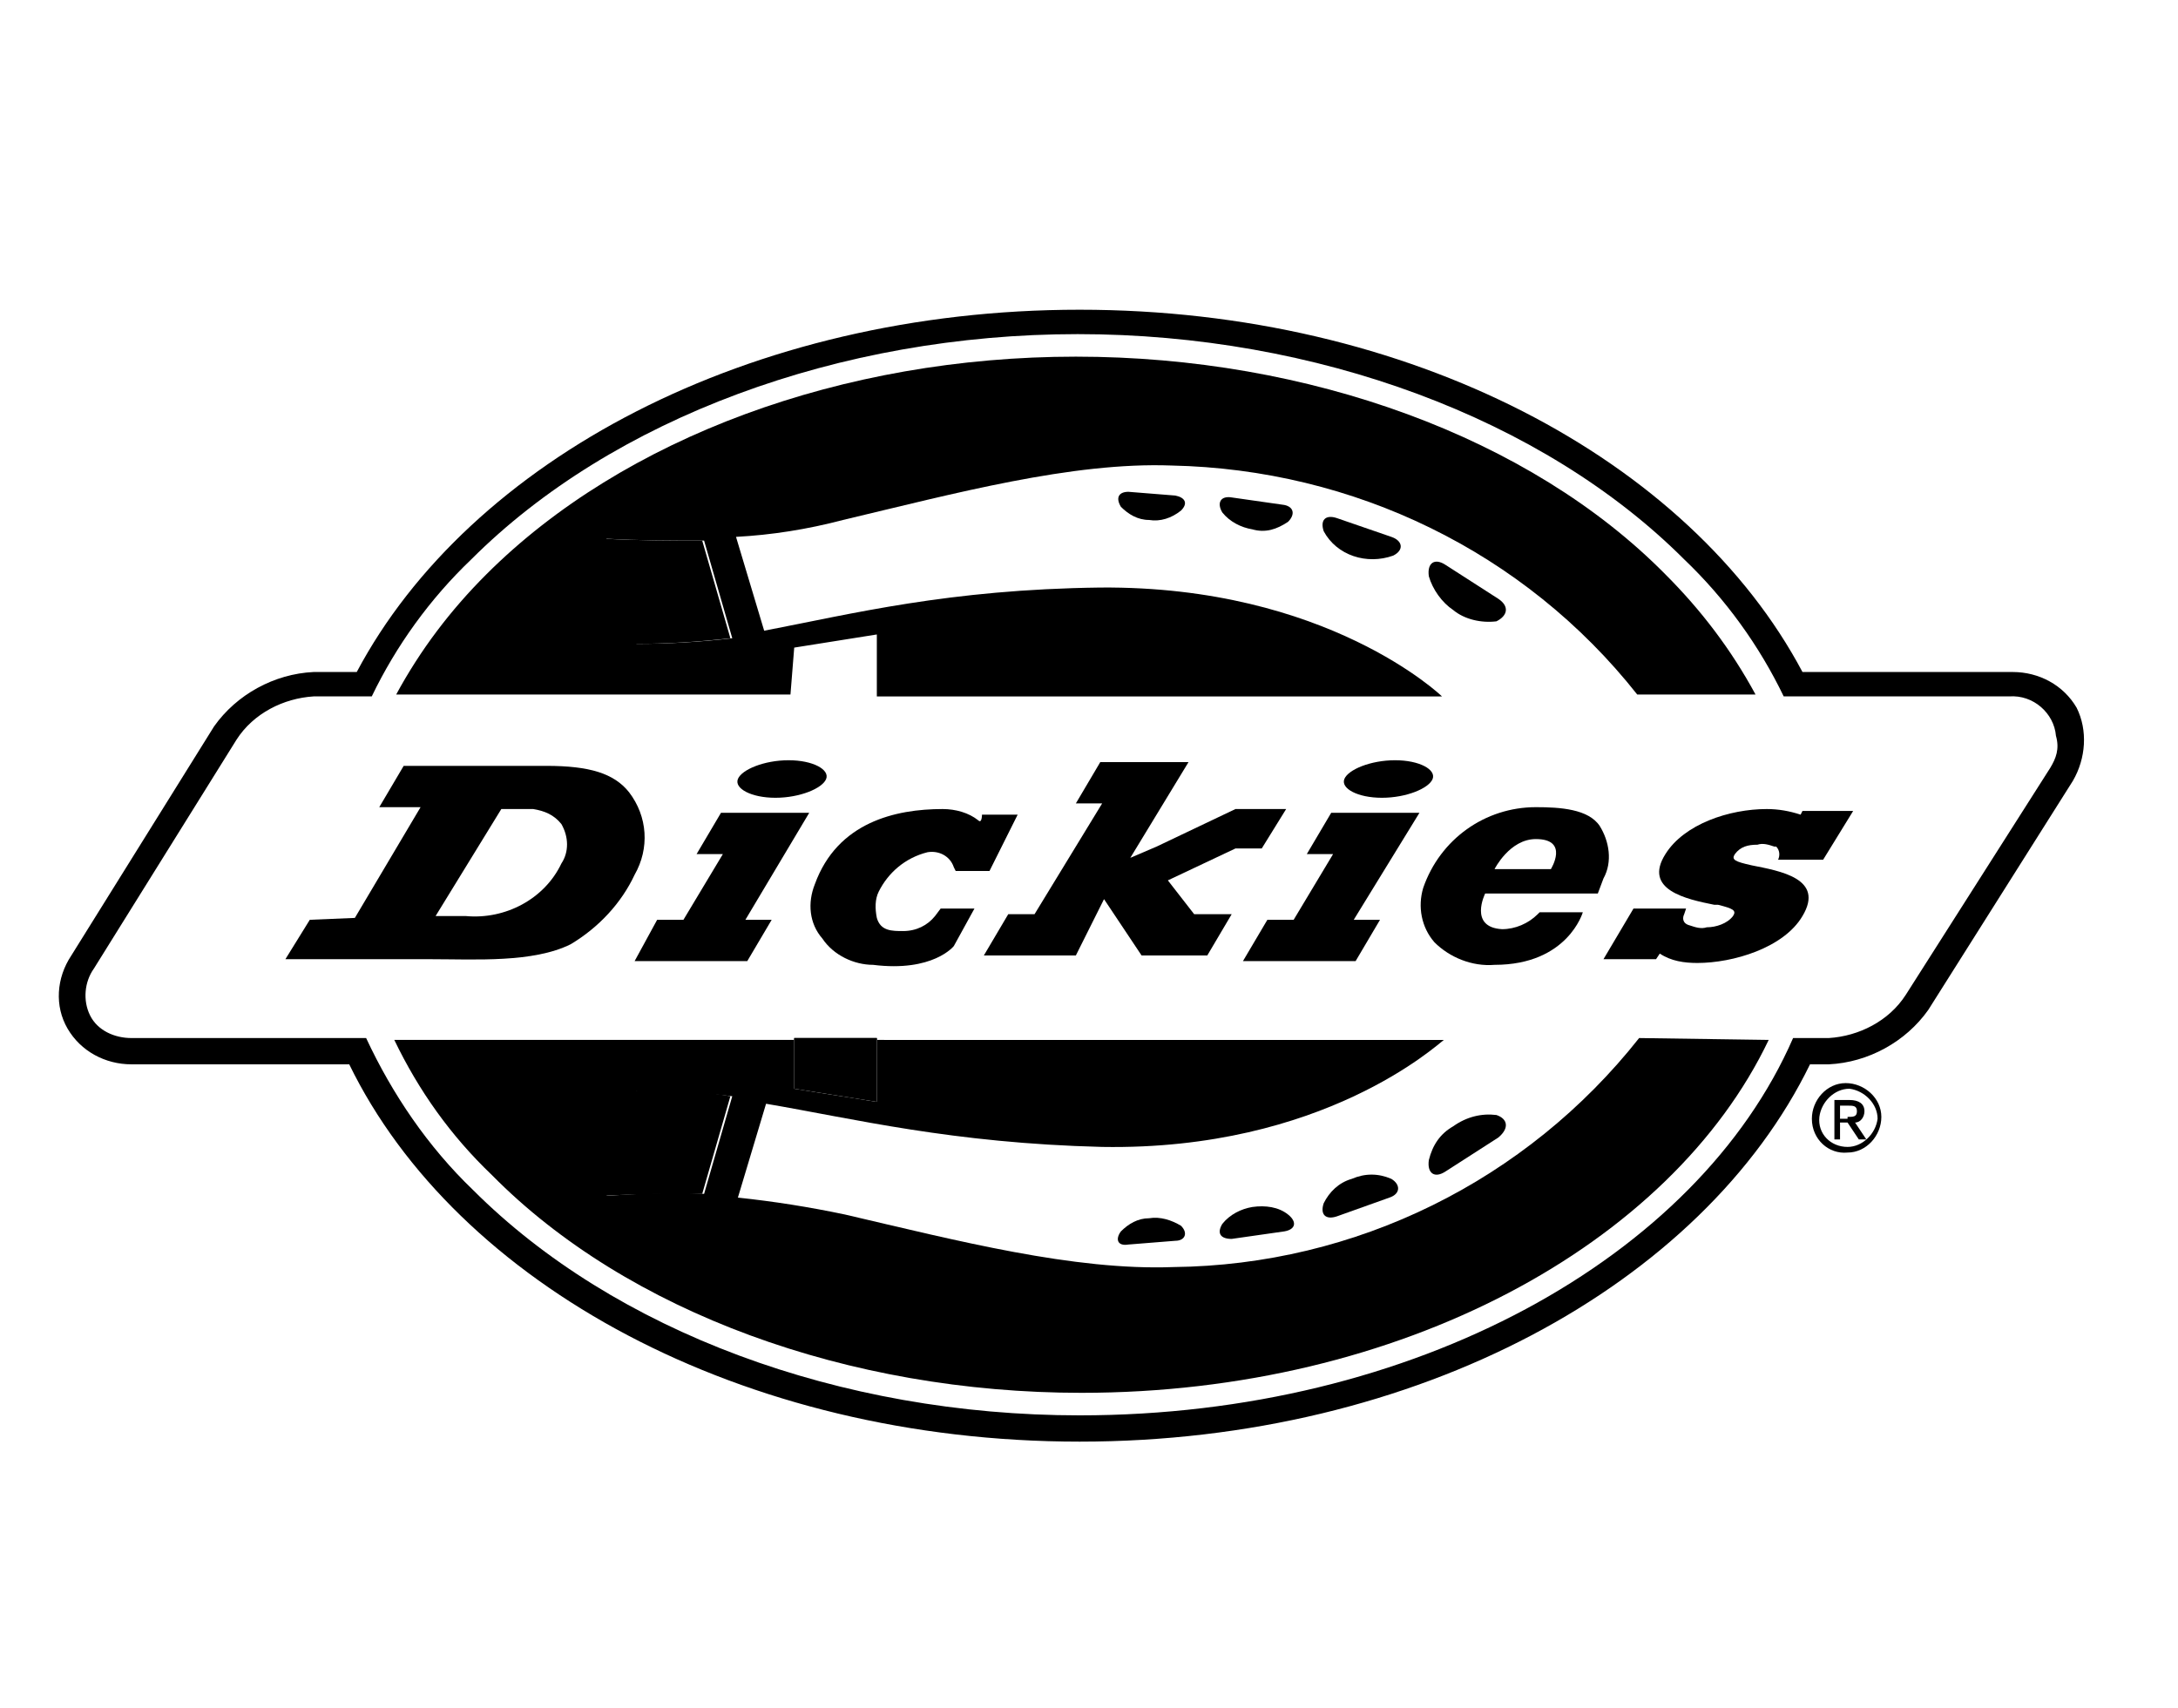<?xml version="1.0" encoding="utf-8"?>
<svg xmlns="http://www.w3.org/2000/svg" xmlns:xlink="http://www.w3.org/1999/xlink" id="Layer_1" x="0px" y="0px" viewBox="0 0 116 91" style="enable-background:new 0 0 116 91;" xml:space="preserve">
<style type="text/css">
	.st0{fill:#000000;}
</style>
<g>
	<path class="st0" d="M46.7,55.3h-4.4V58l4.4,0.7V55.3z"/>
	<path class="st0" d="M32.2,28.7l1.6,5.6c1.7,0,3.4-0.1,5.1-0.3l-1.5-5.2C35.7,28.8,34,28.8,32.2,28.7z"/>
	<path class="st0" d="M32.2,63.7c1.7-0.1,3.5-0.1,5.2-0.1l1.5-5.2c-1.7-0.3-3.4-0.4-5.1-0.3L32.2,63.7z"/>
	<path class="st0" d="M72,62.8c-0.7,0.2-1.2,0.7-1.5,1.3c-0.2,0.6,0.1,0.9,0.7,0.7l2.8-1c0.6-0.2,0.6-0.7,0.1-1   C73.4,62.5,72.7,62.5,72,62.8z"/>
	<path class="st0" d="M61.2,64.9c-0.6,0-1.1,0.3-1.5,0.7c-0.3,0.4-0.2,0.8,0.4,0.7l2.5-0.2c0.5,0,0.7-0.4,0.3-0.8   C62.4,65,61.8,64.8,61.2,64.9z"/>
	<path class="st0" d="M66.7,64.3c-0.6,0.1-1.2,0.4-1.6,0.9C64.8,65.7,65,66,65.6,66l2.8-0.4c0.6-0.1,0.7-0.5,0.2-0.9   C68.1,64.3,67.4,64.2,66.7,64.3z"/>
	<path class="st0" d="M79.7,59.4c-0.8-0.1-1.6,0.1-2.3,0.6c-0.7,0.4-1.1,1-1.3,1.8c-0.1,0.7,0.3,1,0.9,0.6l2.8-1.8   C80.4,60.1,80.3,59.6,79.7,59.4z"/>
	<path class="st0" d="M87.3,55.3c-6,7.6-15.1,12.1-24.8,12.2C57.2,67.7,51,66.1,45,64.7c-1.9-0.4-3.8-0.7-5.7-0.9l1.5-5   c4.7,0.8,9.9,2.1,17.9,2.3c11.8,0.2,17.9-5.5,18.2-5.7H21c1.3,2.7,3,5.1,5.2,7.2c7.2,7.3,19,11.6,31.4,11.6   c17,0,31.4-7.9,36.6-18.8L87.3,55.3z M42.3,55.3h4.4v3.4L42.3,58L42.3,55.3z M37.5,63.6c-1.7-0.1-3.5,0-5.2,0.1l1.6-5.6   c1.7,0,3.4,0.1,5.1,0.3L37.5,63.6z"/>
	<path class="st0" d="M65.6,26.5c-0.6-0.1-0.8,0.3-0.5,0.8c0.4,0.5,1,0.8,1.6,0.9c0.7,0.2,1.3,0,1.9-0.4c0.4-0.4,0.3-0.8-0.2-0.9   L65.6,26.5z"/>
	<path class="st0" d="M60.1,26.2c-0.5,0-0.7,0.3-0.4,0.8c0.4,0.4,0.9,0.7,1.5,0.7c0.6,0.1,1.2-0.1,1.7-0.5c0.4-0.4,0.2-0.7-0.3-0.8   L60.1,26.2z"/>
	<path class="st0" d="M79.8,31.9L77,30.1c-0.6-0.4-1-0.1-0.9,0.6c0.2,0.7,0.7,1.4,1.3,1.8c0.6,0.5,1.5,0.7,2.3,0.6   C80.3,32.8,80.4,32.3,79.8,31.9z"/>
	<path class="st0" d="M71.2,27.6c-0.6-0.2-0.9,0.1-0.7,0.7c0.7,1.3,2.3,1.8,3.7,1.3c0.6-0.3,0.5-0.8-0.1-1L71.2,27.6z"/>
	<path class="st0" d="M42.3,34.5l4.4-0.7v3.3h30.1c0,0-6.1-5.9-18.2-5.8c-8.1,0.1-13.2,1.4-17.9,2.3l-1.5-5c1.9-0.1,3.8-0.4,5.7-0.9   c5.9-1.4,12.2-3.1,17.5-2.9c9.7,0.2,18.8,4.6,24.8,12.2h6.3c-1.3-2.4-2.9-4.5-4.8-6.4c-7.2-7.3-19-11.6-31.4-11.6   s-24.1,4.3-31.4,11.6c-1.9,1.9-3.5,4-4.8,6.4h21L42.3,34.5z M33.9,34.3l-1.6-5.6c1.7,0.1,3.5,0.1,5.2,0.1l1.5,5.2   C37.3,34.2,35.6,34.3,33.9,34.3z"/>
	<path class="st0" d="M18.9,48.9l3.5-5.9h-2.2l1.3-2.2h7.6c2.3,0,3.6,0.4,4.4,1.4c1,1.3,1.1,3,0.3,4.4c-0.7,1.5-1.9,2.8-3.4,3.7   c-2,1-5.1,0.8-7.4,0.8h-7.8l1.3-2.1L18.9,48.9z M23.2,48.8h1.6c2.1,0.2,4.2-0.9,5.1-2.8c0.4-0.6,0.4-1.4,0-2.1   c-0.4-0.5-0.9-0.7-1.5-0.8h-1.7L23.2,48.8z"/>
	<path class="st0" d="M39.7,49h1.4l-1.3,2.2h-6L35,49h1.4l2.1-3.5l-1.4,0l1.3-2.2h4.7L39.7,49z"/>
	<path class="st0" d="M72.1,49h1.4l-1.3,2.2h-6l1.3-2.2h1.4l2.1-3.5l-1.4,0l1.3-2.2h4.7L72.1,49z"/>
	<path class="st0" d="M61.6,45.1l4.2-2l2.7,0l-1.3,2.1l-1.4,0l-3.6,1.7l1.4,1.8l2,0l-1.3,2.2h-3.5l-2-3l-1.5,3h-4.9l1.3-2.2h1.4   l3.6-5.9l-1.4,0l1.3-2.2h4.7l-3.1,5.1L61.6,45.1z"/>
	<path class="st0" d="M89.7,48.7c-0.1,0.2-0.1,0.5,0.3,0.6c0.3,0.1,0.6,0.2,0.9,0.1c0.5,0,1.1-0.2,1.4-0.6c0.2-0.3,0-0.4-0.8-0.6   h-0.2c-1.5-0.3-3.8-0.8-2.6-2.7c1-1.6,3.4-2.4,5.4-2.4c0.6,0,1.2,0.1,1.8,0.3l0.1-0.2h2.7l-1.6,2.6h-2.4c0.1-0.2,0.1-0.5-0.1-0.7   c0,0,0,0-0.1,0c-0.3-0.1-0.6-0.2-0.9-0.1c-0.5,0-0.9,0.1-1.2,0.5c-0.2,0.3,0,0.4,0.9,0.6c1.5,0.3,3.9,0.7,2.7,2.7   c-1,1.7-3.7,2.5-5.6,2.5c-0.7,0-1.4-0.1-2-0.5l-0.2,0.3h-2.8l1.6-2.7h2.8L89.7,48.7z"/>
	<path class="st0" d="M85.2,44c-0.6-0.9-2.1-1-3.4-1c-2.7,0-5.1,1.7-6,4.3c-0.3,1-0.1,2.1,0.6,2.9c0.8,0.8,2,1.3,3.2,1.2   c3.9,0,4.7-2.8,4.7-2.8H82l-0.1,0.1c-0.5,0.5-1.2,0.8-1.9,0.8c-1.8-0.1-0.9-1.9-0.9-1.9h6l0.3-0.8C85.9,45.9,85.7,44.8,85.2,44z    M79.6,46.3c0,0,0.8-1.6,2.2-1.6c1.8,0,0.8,1.6,0.8,1.6H79.6z"/>
	<path class="st0" d="M41.3,42.5c1.3,0,2.5-0.5,2.7-1s-0.7-1-2-1s-2.5,0.5-2.7,1S40,42.5,41.3,42.5z"/>
	<path class="st0" d="M73.6,42.5c1.3,0,2.5-0.5,2.7-1s-0.7-1-2-1s-2.5,0.5-2.7,1S72.3,42.5,73.6,42.5z"/>
	<path class="st0" d="M50.8,50.4l1.1-2h-1.8l-0.3,0.4c-0.4,0.5-1,0.8-1.7,0.8c-0.6,0-1.2,0-1.4-0.7c-0.1-0.5-0.1-1,0.1-1.4   c0.5-1,1.4-1.8,2.6-2.1c0.6-0.1,1.2,0.2,1.4,0.8l0.1,0.2h1.8l1.5-3h-1.9c0,0,0,0.5-0.2,0.3c-0.5-0.4-1.2-0.6-1.9-0.6   c-2.5,0-5.6,0.7-6.8,4c-0.4,1-0.3,2.1,0.4,2.9c0.6,0.9,1.7,1.4,2.7,1.4C49.7,51.8,50.8,50.4,50.8,50.4L50.8,50.4z"/>
	<path class="st0" d="M110.6,37.7c-0.7-1.2-2-1.9-3.4-1.9H96c-6-11.3-20.9-19.3-38.5-19.3S25,24.5,19,35.8h-2.3   c-2.1,0.1-4.1,1.2-5.3,2.9L3.8,50.9c-0.8,1.2-0.9,2.7-0.2,3.9c0.7,1.2,2,1.9,3.4,1.9h11.6c5.7,11.7,20.9,20.1,38.9,20.1   s33.2-8.4,38.9-20.1h1c2.1-0.1,4.1-1.2,5.3-2.9l7.7-12.2C111.1,40.4,111.2,38.9,110.6,37.7z M109.2,40.9L101.5,53   c-0.9,1.4-2.5,2.2-4.1,2.3h-1.9c-5.1,11.7-20.2,20.1-38,20.1c-12.8,0-24.8-4.5-32.3-12c-2.4-2.3-4.3-5.1-5.7-8.1H7   c-0.9,0-1.8-0.4-2.2-1.2c-0.4-0.8-0.3-1.8,0.2-2.5l7.6-12.2c0.9-1.4,2.5-2.2,4.1-2.3h3.1c1.3-2.7,3.1-5.2,5.3-7.3   c7.5-7.5,19.6-12,32.3-12s24.8,4.5,32.3,12c2.2,2.1,4,4.6,5.3,7.3h12c1.3-0.1,2.4,0.9,2.5,2.1C109.7,39.9,109.5,40.4,109.2,40.9   L109.2,40.9z"/>
	<path class="st0" d="M96.5,59.6c0-1,0.8-1.9,1.8-1.9c1,0,1.9,0.8,1.9,1.8c0,1-0.8,1.9-1.8,1.9c0,0,0,0,0,0   C97.4,61.5,96.5,60.7,96.5,59.6C96.5,59.6,96.5,59.6,96.5,59.6z M98.4,61.1c0.8,0,1.5-0.7,1.6-1.5c0-0.8-0.7-1.5-1.5-1.6   c-0.8,0-1.5,0.7-1.6,1.5c0,0,0,0,0,0C96.8,60.4,97.5,61.1,98.4,61.1C98.3,61.1,98.3,61.1,98.4,61.1z M98,60.7h-0.3v-2.1h0.8   c0.5,0,0.8,0.2,0.8,0.6c0,0.3-0.2,0.6-0.5,0.6c0,0,0,0,0,0l0.6,0.9h-0.4l-0.6-0.9H98L98,60.7z M98.4,59.5c0.3,0,0.5,0,0.5-0.3   s-0.2-0.3-0.5-0.3H98v0.7H98.4z"/>
</g>
</svg>
